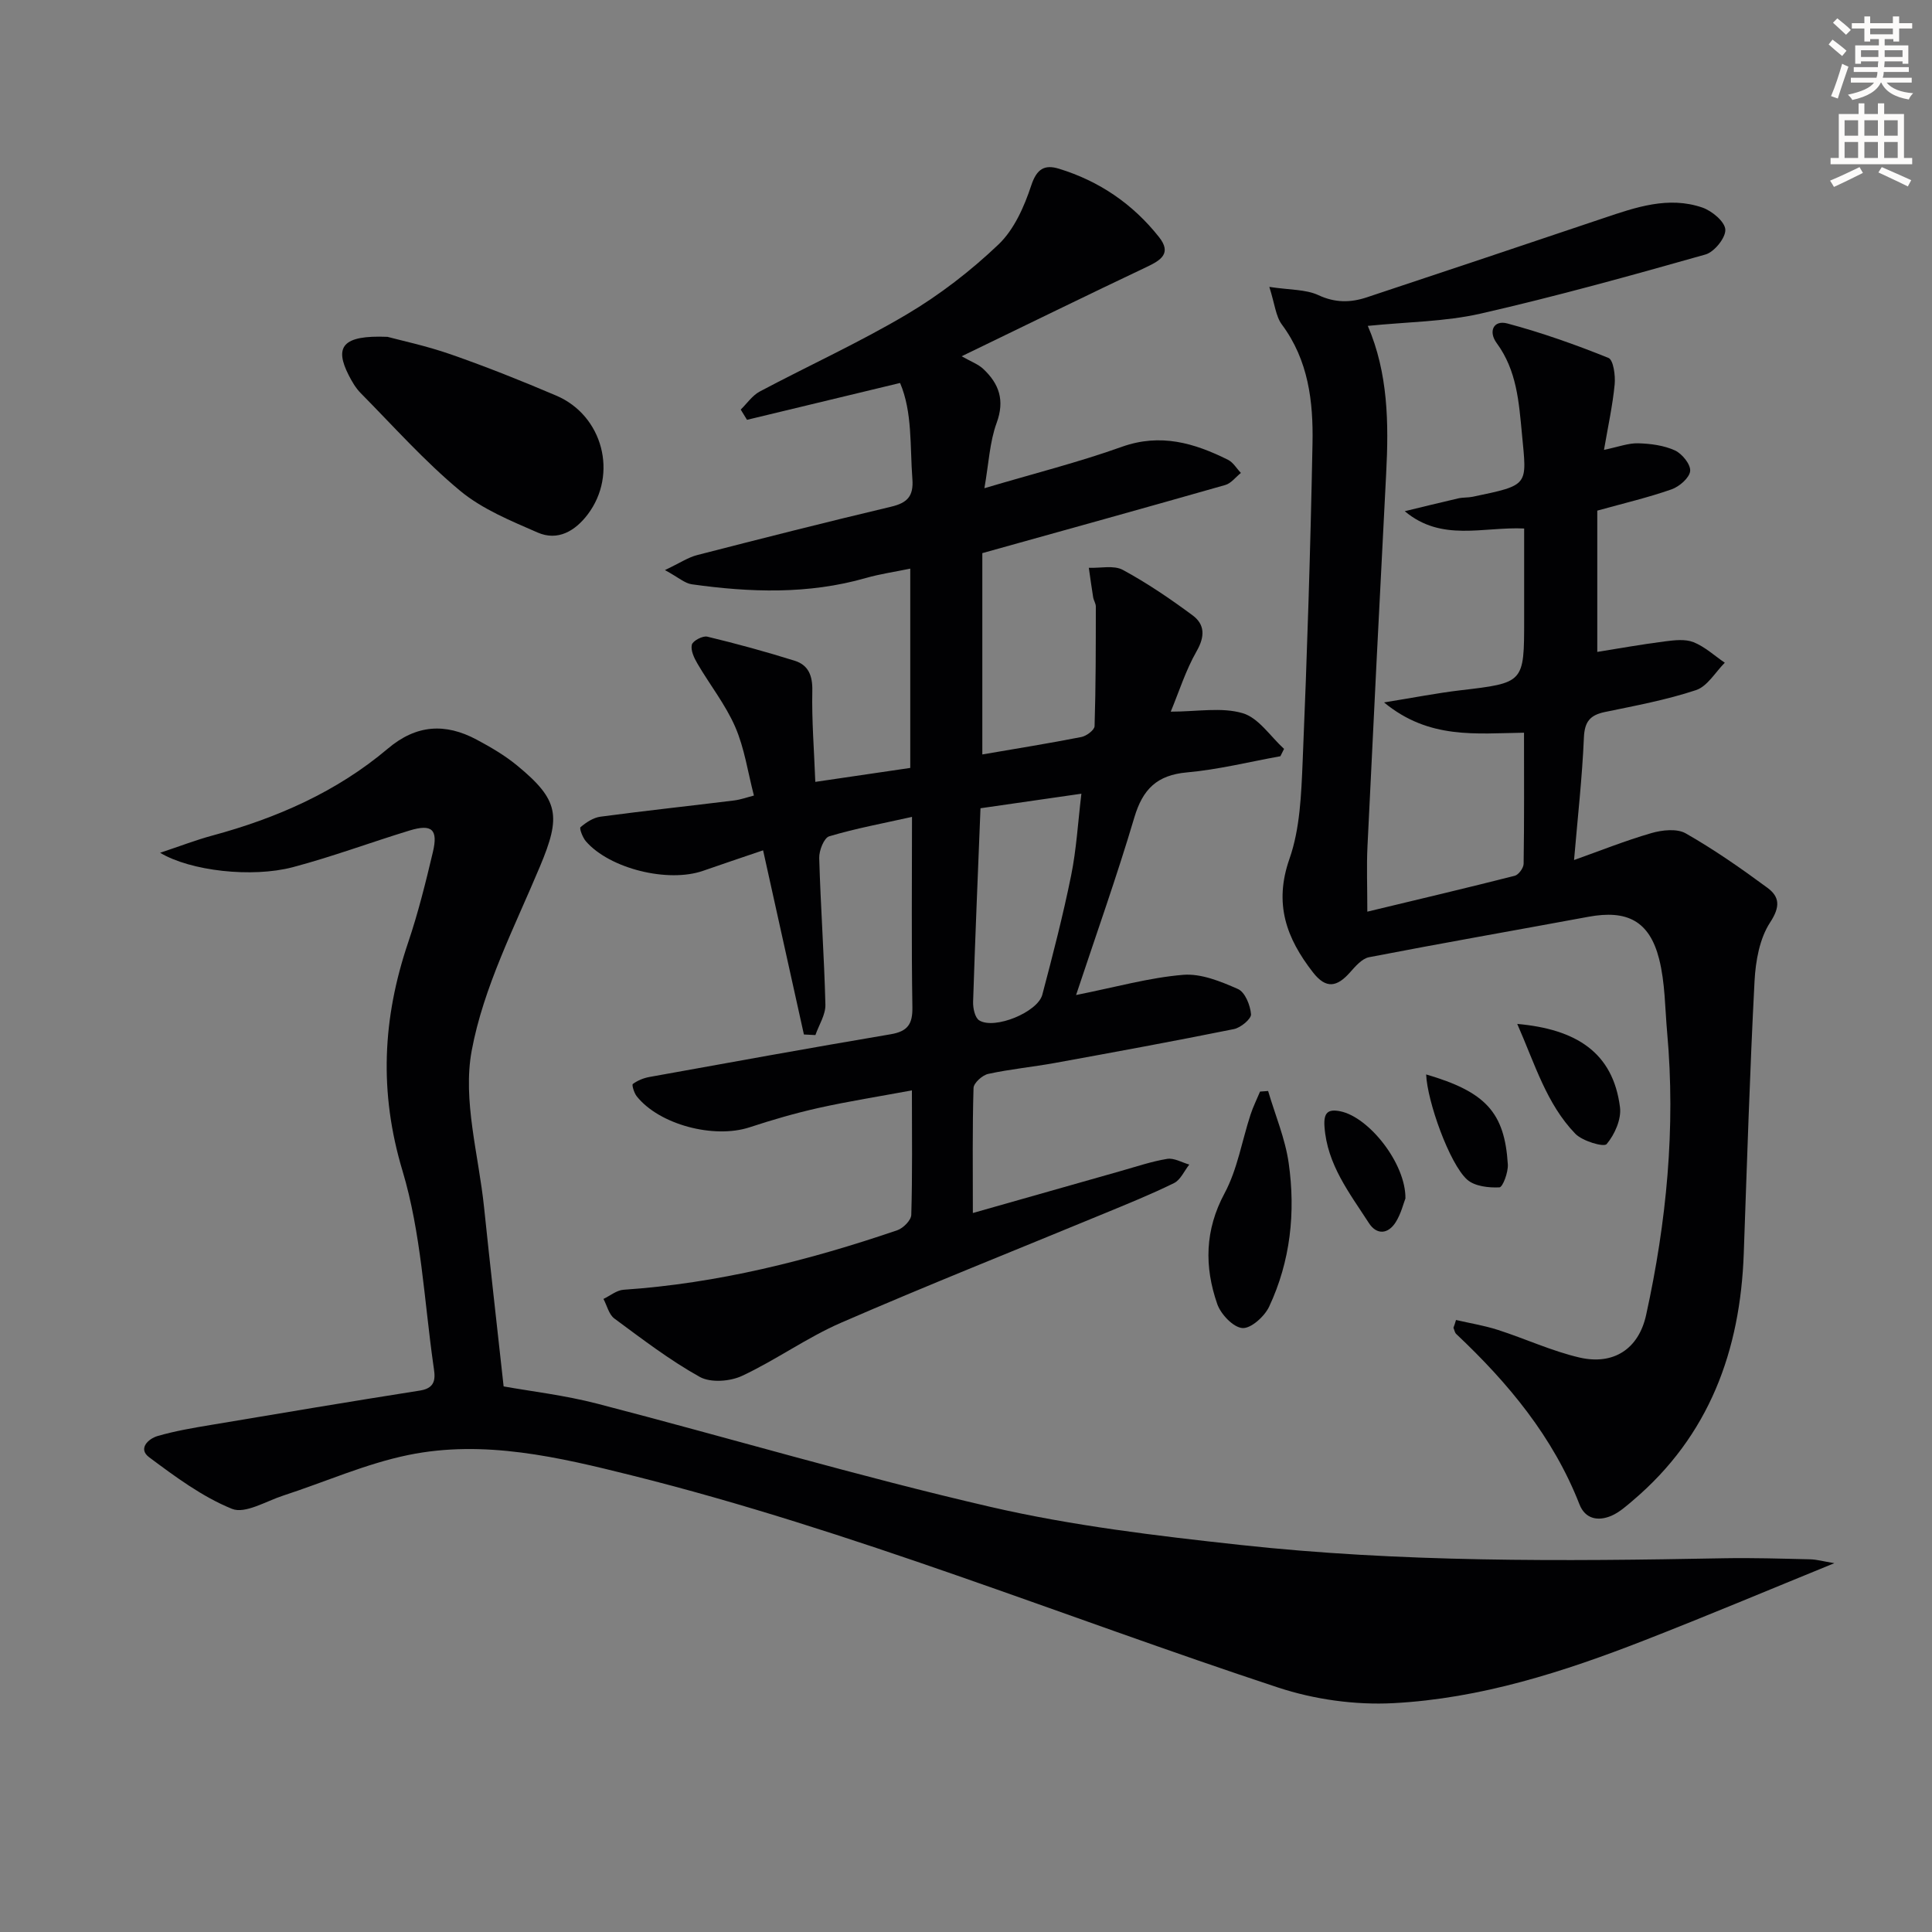 <svg enable-background="new 0 0 400 400" viewBox="0 0 400 400" xmlns="http://www.w3.org/2000/svg"><rect x="0" y="0" width="400" height="400" fill="#808080" stroke="none"/><path d="m378.6 9.2.8-1c.9.7 1.9 1.4 2.9 2.3l-.9 1.1c-1.1-.9-2-1.7-2.8-2.4zm.5 10.7c.9-2.1 1.6-4.3 2.3-6.7.4.2.8.4 1.3.6-.7 2.1-1.5 4.3-2.2 6.6zm.4-15.2.9-.9c1 .8 2 1.6 2.8 2.4l-1 1c-1-.9-1.9-1.8-2.7-2.5zm12.5-1.3h1.2v1.4h2.7v1.1h-2.7v2.7h-1.2v-.5h-1.8v1.3h4.9v3.8h-1.2v-.5h-3.7c0 .4-.1.9-.1 1.2h5.1v1h-5.2c0 .5-.1.9-.2 1.2h6v1h-5.2c1.1 1.3 2.9 2 5.5 2.2-.4.4-.7.8-.9 1.3-2.9-.5-4.8-1.6-5.7-3.5h-.1c-.8 1.7-2.7 2.9-5.9 3.6-.2-.4-.6-.8-.9-1.1 2.8-.6 4.6-1.4 5.4-2.5h-4.8v-1h5.3c.1-.3.2-.7.2-1.2h-4.9v-1h5c0-.4 0-.8.1-1.2h-3.6v.5h-1.2v-3.8h4.9v-1.3h-1.8v.5h-1.2v-2.7h-2.6v-1.1h2.6v-1.4h1.2v1.4h4.7v-1.4zm-6.7 8.4h3.6c0-.4 0-.9 0-1.4h-3.6zm1.9-4.7h4.7v-1.2h-4.7zm6.7 3.3h-3.7v1.4h3.7z" fill="#fcfbfa"/><path d="m384.7 21.4h1.3v2.2h2.8v-2.2h1.3v2.2h4.1v9.1h1.7v1.3h-16.9v-1.3h1.7v-9.1h4.1v-2.2zm.3 13.2.7 1.2c-1.8.9-3.8 1.9-6 2.9-.2-.4-.5-.8-.8-1.3 2.4-1 4.4-2 6.1-2.8zm-3.1-6.5h2.8v-3.2h-2.8zm0 4.6h2.8v-3.3h-2.8zm4.1-4.6h2.8v-3.2h-2.8zm0 4.6h2.8v-3.3h-2.8zm3.6 1.9c2.1.9 4.1 1.8 6.1 2.7l-.7 1.3c-2.2-1.1-4.2-2-6.1-2.9zm3.3-9.7h-2.8v3.2h2.8zm-2.8 7.8h2.8v-3.3h-2.8z" fill="#fcfbfa"/><g fill="#010103"><path d="m222.79 206.01c8.26-1.65 15.15-3.6 22.15-4.18 3.72-.31 7.8 1.36 11.37 2.94 1.46.64 2.55 3.35 2.7 5.21.08.96-2.12 2.79-3.53 3.08-12.34 2.49-24.73 4.77-37.11 7.02-4.58.83-9.23 1.27-13.77 2.26-1.21.26-3 1.87-3.04 2.91-.25 8.29-.14 16.6-.14 25.89 10.67-3.03 20.64-5.87 30.61-8.69 3.2-.9 6.37-1.99 9.63-2.52 1.42-.23 3.04.75 4.57 1.18-1.04 1.31-1.81 3.17-3.17 3.84-4.76 2.34-9.7 4.33-14.61 6.36-18.11 7.49-36.33 14.73-54.3 22.54-7.09 3.08-13.5 7.73-20.52 11.01-2.48 1.16-6.5 1.46-8.74.22-6.22-3.46-11.94-7.85-17.7-12.1-1.13-.84-1.52-2.68-2.25-4.05 1.38-.66 2.73-1.8 4.15-1.9 19.51-1.32 38.27-6.04 56.68-12.32 1.23-.42 2.87-2.07 2.9-3.18.25-8.3.13-16.61.13-25.78-6.78 1.26-13.08 2.25-19.29 3.63-4.84 1.08-9.62 2.47-14.33 4.02-7.37 2.41-18.67-.54-23.35-6.42-.55-.69-1.05-2.37-.81-2.55.97-.72 2.21-1.23 3.42-1.45 16.65-3.01 33.3-6.03 49.98-8.85 3.52-.6 4.54-2.11 4.48-5.61-.21-12.98-.08-25.97-.08-39.39-5.99 1.34-11.66 2.38-17.14 4.02-1.08.32-2.12 2.96-2.07 4.5.29 10.12 1.03 20.24 1.28 30.36.05 2.08-1.34 4.19-2.07 6.29-.79-.04-1.59-.08-2.38-.12-2.8-12.63-5.59-25.26-8.45-38.13-4.57 1.56-8.49 2.86-12.39 4.23-7.25 2.55-19.34-.4-24.29-6.09-.68-.78-1.4-2.69-1.12-2.93 1.16-.99 2.64-1.97 4.1-2.17 9.21-1.23 18.45-2.22 27.67-3.36 1.46-.18 2.88-.71 4.13-1.02-1.26-4.84-1.95-9.79-3.87-14.21-2.01-4.62-5.25-8.7-7.82-13.1-.69-1.18-1.44-2.75-1.16-3.92.19-.8 2.25-1.89 3.19-1.67 6.08 1.46 12.13 3.12 18.1 4.99 2.85.89 3.72 3.09 3.65 6.24-.13 6.1.37 12.2.62 18.84 7.01-1.03 13.18-1.93 19.66-2.89 0-13.65 0-27.03 0-41.26-3.22.67-6.26 1.1-9.19 1.94-11.92 3.41-23.97 3-36.05 1.3-1.44-.2-2.74-1.41-5.55-2.94 3.08-1.46 4.79-2.63 6.68-3.11 13.36-3.44 26.73-6.83 40.14-10.01 3.33-.79 4.68-2.15 4.41-5.71-.52-6.86.03-13.86-2.55-19.91-10.93 2.63-21.31 5.13-31.69 7.63-.43-.71-.86-1.41-1.3-2.12 1.3-1.27 2.4-2.92 3.94-3.74 10.12-5.37 20.59-10.14 30.43-15.97 6.82-4.04 13.26-9.01 19-14.48 3.24-3.09 5.33-7.83 6.78-12.22 1.15-3.5 2.82-4.36 5.76-3.45 8.34 2.56 15.28 7.3 20.69 14.14 2.67 3.37.41 4.79-2.57 6.2-12.23 5.79-24.38 11.75-38.29 18.48 1.92 1.1 3.41 1.63 4.46 2.61 3.29 3.08 4.51 6.5 2.78 11.2-1.44 3.93-1.62 8.32-2.53 13.51 10.19-3.03 19.48-5.36 28.45-8.57 8.01-2.86 15.01-.79 21.99 2.69 1.07.53 1.78 1.79 2.66 2.72-1.07.85-2.01 2.14-3.22 2.49-16.57 4.73-33.18 9.33-50.31 14.11v41.68c6.99-1.2 13.77-2.29 20.51-3.61 1.06-.21 2.71-1.45 2.73-2.25.26-8.25.25-16.51.26-24.76 0-.63-.44-1.26-.55-1.9-.33-2.04-.61-4.08-.9-6.12 2.38.09 5.17-.58 7.04.43 5.03 2.72 9.81 5.98 14.42 9.39 2.58 1.9 2.61 4.39.85 7.46-2.25 3.93-3.63 8.36-5.35 12.5 5.5 0 10.53-.97 14.9.32 3.29.97 5.74 4.82 8.56 7.39-.25.51-.51 1.01-.76 1.52-6.45 1.16-12.86 2.77-19.36 3.35-6.2.55-9.14 3.49-10.87 9.3-3.66 12.33-7.98 24.47-12.07 36.79zm-19.79-38.67c-.55 13.85-1.11 26.97-1.53 40.09-.04 1.3.38 3.28 1.27 3.83 3.17 1.96 12.1-1.69 13.06-5.32 2.16-8.17 4.28-16.37 5.96-24.65 1.1-5.4 1.41-10.96 2.13-16.96-7.45 1.07-13.95 2.01-20.89 3.01z"/><path d="m301.45 273.29c2.91.67 5.87 1.15 8.7 2.06 5.65 1.82 11.11 4.37 16.86 5.71 7.03 1.63 12.25-1.75 13.8-8.8 4.23-19.25 6.13-38.73 4.36-58.45-.46-5.11-.42-10.36-1.67-15.28-2.01-7.86-6.62-10.2-14.63-8.72-15.14 2.8-30.31 5.45-45.42 8.37-1.48.29-2.85 1.91-3.97 3.17-2.65 2.97-4.91 3.49-7.65-.04-5.51-7.08-8.12-14.2-4.86-23.5 2.2-6.27 2.44-13.38 2.73-20.15.92-21.94 1.62-43.9 2.04-65.86.17-8.66-.84-17.22-6.35-24.62-1.26-1.7-1.45-4.2-2.59-7.78 4.29.65 7.55.49 10.17 1.71 3.48 1.62 6.67 1.56 10.01.45 16.37-5.43 32.71-10.91 49.05-16.41 6.65-2.24 13.38-4.58 20.39-2.19 2 .68 4.69 2.91 4.79 4.57.1 1.69-2.28 4.64-4.11 5.16-15.44 4.37-30.91 8.67-46.55 12.24-7.39 1.68-15.16 1.71-23.36 2.54 4.21 9.78 4.35 20.13 3.8 30.58-1.34 25.74-2.63 51.47-3.87 77.21-.2 4.12-.03 8.26-.03 13.49 10.64-2.56 20.61-4.91 30.52-7.43.8-.2 1.83-1.62 1.84-2.48.14-8.95.08-17.9.08-27.14-9.93.13-19.64 1.43-28.98-6.27 6.16-.99 10.92-1.93 15.71-2.5 13.29-1.56 13.3-1.5 13.3-14.62 0-6.14 0-12.27 0-18.89-8.51-.4-17.08 2.84-24.72-3.58 3.69-.89 7.38-1.81 11.09-2.66.97-.22 2-.13 2.97-.33 11.79-2.47 11.22-2.23 10.21-12.93-.64-6.69-1.06-13.2-5.24-18.89-1.76-2.39-.67-4.83 2.21-4.06 7.11 1.9 14.1 4.38 20.93 7.13 1.03.42 1.46 3.64 1.29 5.48-.42 4.36-1.37 8.66-2.21 13.56 2.97-.61 5.03-1.42 7.08-1.36 2.57.07 5.3.43 7.6 1.47 1.49.68 3.29 2.91 3.16 4.27-.14 1.41-2.23 3.22-3.84 3.79-4.81 1.69-9.8 2.86-15.39 4.41v29.25c4.37-.7 9.17-1.56 14.01-2.18 1.96-.25 4.19-.52 5.92.17 2.35.94 4.33 2.79 6.47 4.25-1.96 1.96-3.6 4.89-5.96 5.67-6.11 2.03-12.52 3.22-18.85 4.53-3.08.64-4.22 1.99-4.36 5.3-.35 8.23-1.28 16.43-2.04 25.35 5.32-1.89 10.58-4 15.99-5.57 2.23-.65 5.31-.99 7.13.05 5.88 3.35 11.47 7.25 16.92 11.27 2.52 1.86 2.69 3.91.56 7.16-2.19 3.34-3.01 8-3.23 12.14-.98 18.77-1.56 37.57-2.23 56.35-.71 20.17-7.13 37.76-22.91 51.16-1.39 1.18-2.81 2.46-4.44 3.18-2.77 1.21-5.47.73-6.67-2.34-5.46-13.98-14.76-25.14-25.51-35.27-.32-.3-.39-.86-.58-1.29.21-.53.37-1.07.53-1.61z"/><path d="m33.15 176.56c4.29-1.43 7.49-2.67 10.79-3.56 13.32-3.6 25.76-9.05 36.35-18 5.91-5 11.91-5.33 18.39-1.87 2.92 1.56 5.83 3.26 8.37 5.35 8.76 7.2 9.1 10.52 4.74 20.92-5.25 12.53-11.69 24.99-14.13 38.13-1.91 10.3 1.44 21.59 2.56 32.43 1.26 12.15 2.65 24.29 4.05 37.08 5.52 1 12.58 1.81 19.4 3.58 27.15 7.04 54.07 15.05 81.38 21.36 16.92 3.91 34.33 5.98 51.62 7.87 33.31 3.64 66.78 3.41 100.24 2.77 5.95-.11 11.92.08 17.87.22 1.38.03 2.74.43 5 .8-13.76 5.61-26.48 10.97-39.34 15.98-16.75 6.54-33.92 12.05-51.95 13-7.92.42-16.38-.76-23.92-3.25-44.57-14.71-88.14-32.52-133.79-43.91-15.13-3.78-30.6-7.44-46.28-4.21-8.83 1.82-17.24 5.59-25.88 8.4-3.54 1.15-7.87 3.84-10.59 2.74-6.16-2.5-11.74-6.65-17.15-10.68-2.37-1.76-.19-3.83 1.76-4.4 3.63-1.05 7.4-1.69 11.14-2.31 14.4-2.42 28.8-4.84 43.23-7.11 3.66-.58 3-3.18 2.71-5.28-1.91-13.46-2.52-27.33-6.39-40.22-4.89-16.29-4.13-31.58 1.17-47.25 2.07-6.12 3.63-12.42 5.12-18.71 1.12-4.72-.2-5.89-4.83-4.48-8.09 2.47-16.03 5.44-24.2 7.6-8.43 2.21-21.13.79-27.44-2.99z"/><path d="m80.23 69.74c2.69.73 8.05 1.86 13.17 3.65 7.35 2.57 14.6 5.46 21.77 8.52 9.66 4.12 12.82 16.27 6.5 24.61-2.59 3.41-6.18 5.56-10.37 3.73-5.56-2.43-11.45-4.83-16.04-8.64-7.37-6.12-13.81-13.37-20.57-20.21-1.03-1.04-1.82-2.39-2.49-3.71-2.99-5.87-1.35-8.34 8.03-7.95z"/><path d="m262.55 225.88c1.46 4.97 3.54 9.85 4.26 14.93 1.45 10.19.37 20.3-4.05 29.72-.95 2.02-3.76 4.56-5.53 4.43-1.9-.14-4.47-2.85-5.21-4.97-2.69-7.74-2.59-15.3 1.52-22.95 2.66-4.96 3.59-10.83 5.37-16.27.53-1.63 1.31-3.18 1.97-4.77.56-.05 1.12-.09 1.67-.12z"/><path d="m314.13 211.99c12.13 1.09 19.82 5.84 21.27 17.24.32 2.48-1.09 5.66-2.76 7.64-.58.69-5.01-.61-6.5-2.15-5.96-6.19-8.32-14.34-12.01-22.73z"/><path d="m290.98 248.12c-.4 1.01-.9 3.14-2 4.9-1.58 2.52-3.95 2.72-5.58.18-3.99-6.19-8.63-12.07-9.18-19.95-.21-2.96.77-3.67 3.27-3.17 5.95 1.2 13.57 10.81 13.49 18.04z"/><path d="m295.27 222.45c12.29 3.6 16.25 7.83 16.91 18.64.1 1.62-1.05 4.71-1.74 4.74-2.23.11-5.12-.22-6.67-1.59-3.68-3.28-8.29-16.28-8.5-21.79z"/></g></svg>
